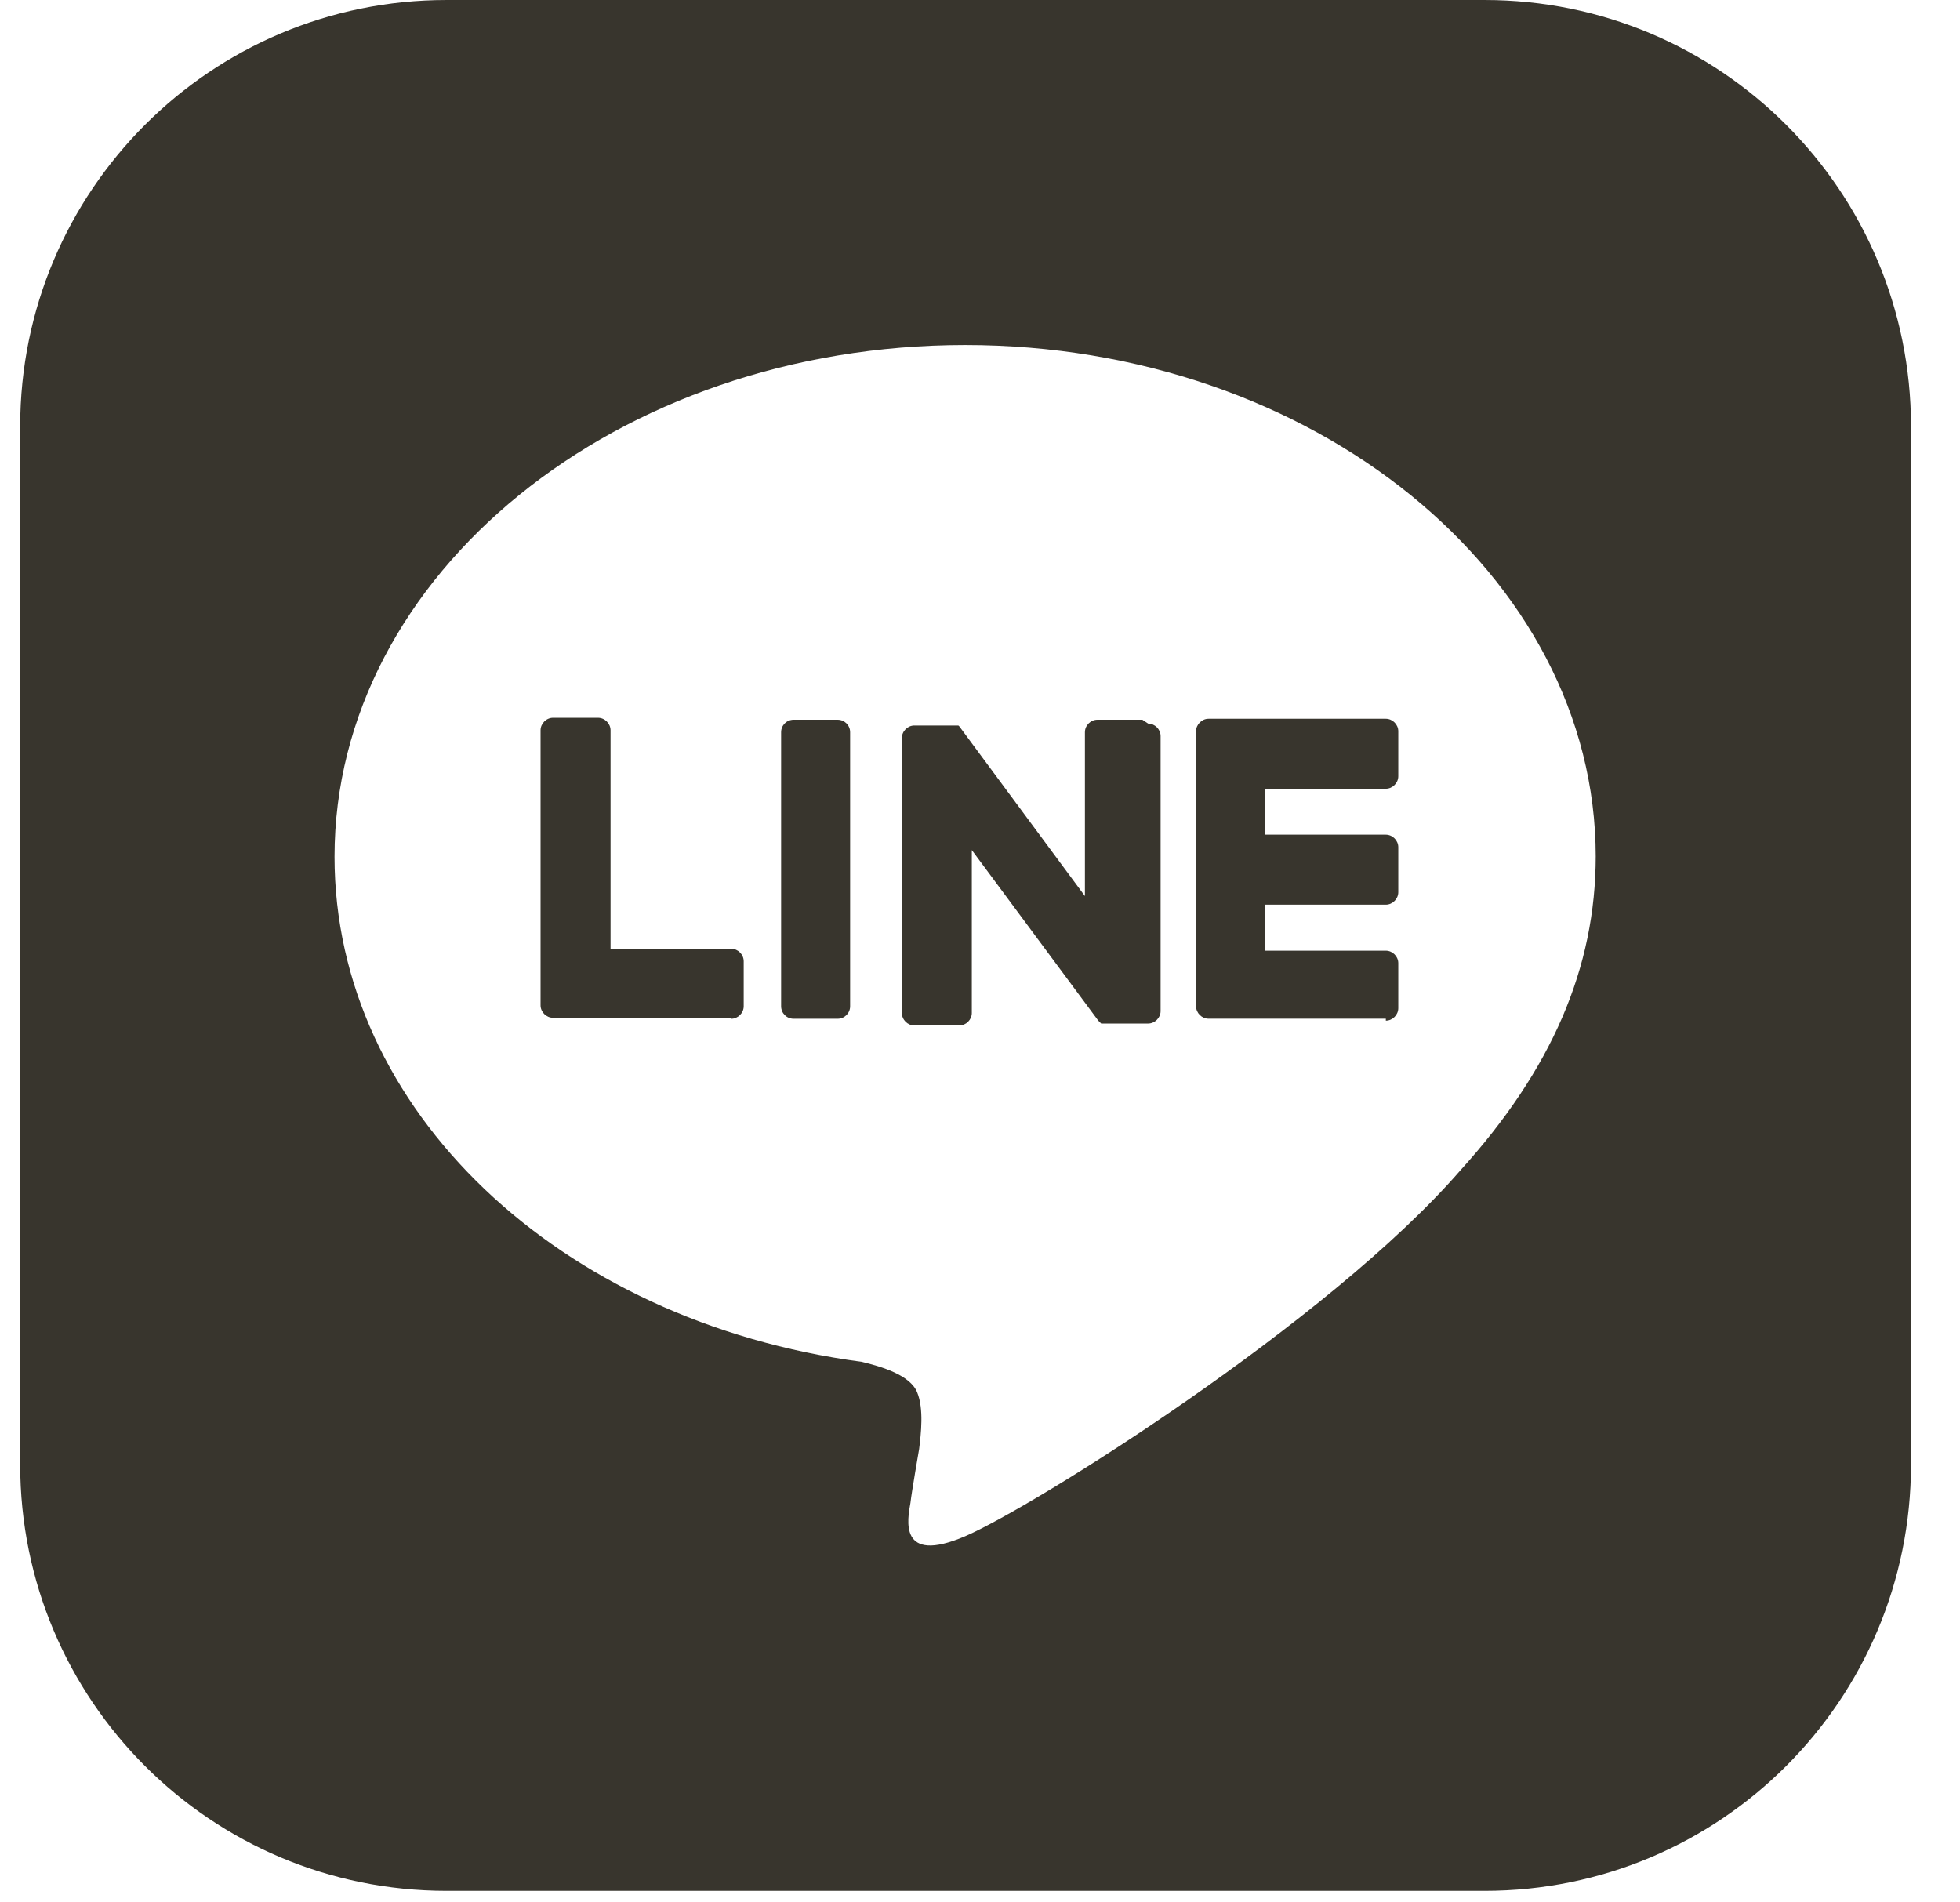 <svg width="34" height="33" viewBox="0 0 34 33" fill="none" xmlns="http://www.w3.org/2000/svg">
<path d="M25.752 32.8H7.748C3.658 32.8 0.35 29.492 0.35 25.402V7.398C0.35 3.308 3.658 0 7.748 0H25.752C29.842 0 33.15 3.308 33.15 7.398V25.402C33.15 29.492 29.842 32.8 25.752 32.8ZM27.681 14.862C27.681 9.975 22.776 5.985 16.742 5.985C10.707 5.985 5.803 9.958 5.803 14.862C5.803 19.251 9.693 22.925 14.946 23.623C15.296 23.706 15.794 23.856 15.911 24.155C16.027 24.438 15.977 24.87 15.944 25.136C15.944 25.136 15.811 25.901 15.794 26.067C15.744 26.35 15.578 27.148 16.742 26.649C17.905 26.15 23.042 22.942 25.337 20.298C26.916 18.553 27.681 16.791 27.681 14.846V14.862Z" fill="#38352D"/>
<path d="M24.04 17.671H20.964C20.848 17.671 20.748 17.572 20.748 17.455V12.684C20.748 12.568 20.848 12.468 20.964 12.468H24.04C24.156 12.468 24.256 12.568 24.256 12.684V13.465C24.256 13.582 24.156 13.682 24.04 13.682H21.945V14.479H24.04C24.156 14.479 24.256 14.579 24.256 14.696V15.477C24.256 15.593 24.156 15.693 24.04 15.693H21.945V16.491H24.04C24.156 16.491 24.256 16.591 24.256 16.707V17.488C24.256 17.605 24.156 17.705 24.04 17.705V17.671Z" fill="#38352D"/>
<path d="M12.685 17.672C12.802 17.672 12.901 17.572 12.901 17.456V16.674C12.901 16.558 12.802 16.458 12.685 16.458H10.591V12.668C10.591 12.551 10.491 12.451 10.374 12.451H9.593C9.477 12.451 9.377 12.551 9.377 12.668V17.439C9.377 17.555 9.477 17.655 9.593 17.655H12.669L12.685 17.672Z" fill="#38352D"/>
<path d="M14.531 12.485H13.766C13.646 12.485 13.55 12.582 13.55 12.701V17.456C13.55 17.575 13.646 17.672 13.766 17.672H14.531C14.65 17.672 14.747 17.575 14.747 17.456V12.701C14.747 12.582 14.65 12.485 14.531 12.485Z" fill="#38352D"/>
<path d="M19.817 12.485H19.036C18.919 12.485 18.82 12.585 18.82 12.701V15.544L16.642 12.601C16.642 12.601 16.642 12.601 16.625 12.585H15.861C15.744 12.585 15.645 12.685 15.645 12.801V17.572C15.645 17.689 15.744 17.788 15.861 17.788H16.642C16.758 17.788 16.858 17.689 16.858 17.572V14.746L19.052 17.705C19.052 17.705 19.086 17.738 19.102 17.755C19.119 17.755 19.136 17.755 19.152 17.755H19.917C20.033 17.755 20.133 17.655 20.133 17.539V12.768C20.133 12.651 20.033 12.552 19.917 12.552L19.817 12.485Z" fill="#38352D"/>
</svg>

